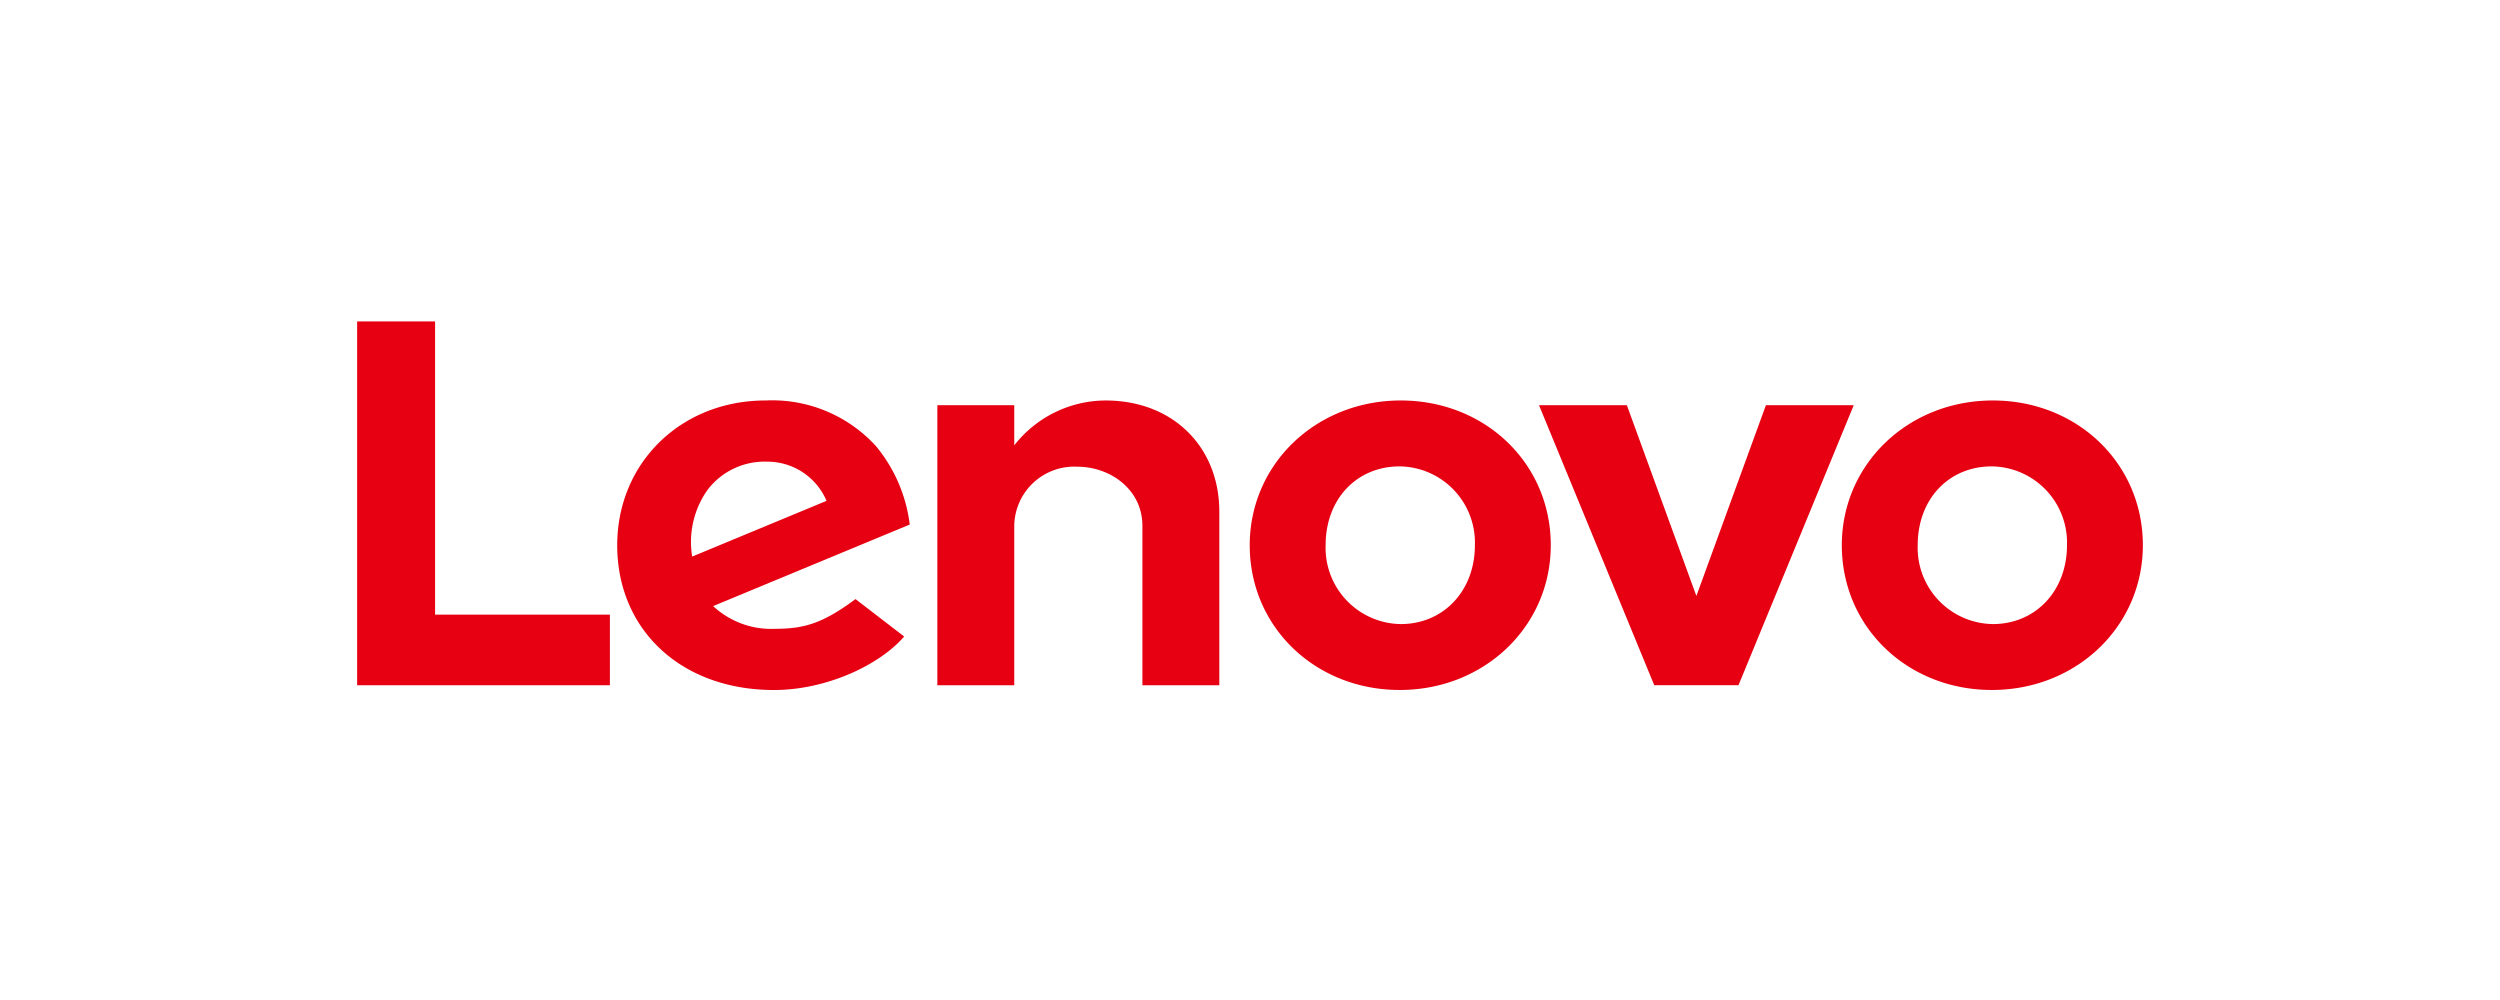<svg xmlns="http://www.w3.org/2000/svg" width="210" height="84" viewBox="0 0 210 84">
  <g id="Group_556" data-name="Group 556" transform="translate(-1427 489)">
    <rect id="Rectangle_2" data-name="Rectangle 2" width="210" height="84" transform="translate(1427 -489)" fill="#fff" opacity="0"/>
    <g id="layer1" transform="translate(1316.65 -853.958)">
      <g id="g23944" transform="translate(140.35 391.958)">
        <g id="g13605" transform="translate(72.423 6.641) rotate(90)">
          <path id="path13607" d="M0,9.554a9.775,9.775,0,0,0,3.769,7.671H.395v6.46H23.92V17.226H10.534A5.041,5.041,0,0,1,5.564,11.9c0-2.673,1.859-5.439,4.97-5.439H23.92V0H9.337C3.926,0,0,3.871,0,9.554" transform="translate(0 0)" fill="#e60012"/>
        </g>
        <g id="g13609" transform="translate(125.714 7.037) rotate(90)">
          <path id="path13611" d="M0,7.378l16.025,5.84L0,19.058v7.379l23.518-9.679V9.679L0,0Z" transform="translate(0 0)" fill="#e60012"/>
        </g>
        <g id="g13613" transform="translate(46.418 6.64) rotate(90)">
          <path id="path13615" d="M7.484,16.964A6.01,6.01,0,0,1,5.14,12,5.4,5.4,0,0,1,8.431,6.989l4.682,11.286a7.566,7.566,0,0,1-5.63-1.31m9.2-12.411C18.7,7.272,19.18,8.826,19.18,11.305a7.158,7.158,0,0,1-1.908,5.21L10.422,0A12.748,12.748,0,0,0,3.853,2.821,11.8,11.8,0,0,0,0,12.113c0,7.1,5.24,12.459,12.161,12.459,7.1,0,12.16-5.369,12.16-13.171,0-4.372-2.072-8.841-4.493-10.932Z" transform="translate(0)" fill="#e60012"/>
        </g>
        <g id="g13617" transform="translate(21.23 0) rotate(90)">
          <path id="path13619" d="M24.629,0V14.683H0V21.23H30.561V0Z" transform="translate(0)" fill="#e60012"/>
        </g>
        <g id="g13621" transform="translate(150 6.64) rotate(90)">
          <path id="path13623" d="M5.536,12.686c0,3.608,2.734,6.227,6.623,6.227A6.406,6.406,0,0,0,18.782,12.6c0-3.609-2.809-6.227-6.623-6.227a6.405,6.405,0,0,0-6.623,6.314m18.782,0c0,7.065-5.263,12.6-12.159,12.6C5.341,25.286,0,19.713,0,12.6,0,5.534,5.263,0,12.159,0c6.817,0,12.159,5.572,12.159,12.686" transform="translate(0 0)" fill="#e60012"/>
        </g>
        <g id="g13625" transform="translate(100.265 6.64) rotate(90)">
          <path id="path13627" d="M5.536,12.687c0,3.608,2.734,6.226,6.623,6.226A6.405,6.405,0,0,0,18.782,12.6c0-3.608-2.809-6.226-6.623-6.226a6.405,6.405,0,0,0-6.623,6.314m18.782,0c0,7.065-5.263,12.6-12.159,12.6C5.341,25.286,0,19.714,0,12.6,0,5.536,5.263,0,12.159,0c6.817,0,12.159,5.574,12.159,12.687" fill="#e60012"/>
        </g>
      </g>
    </g>
  </g>
</svg>
